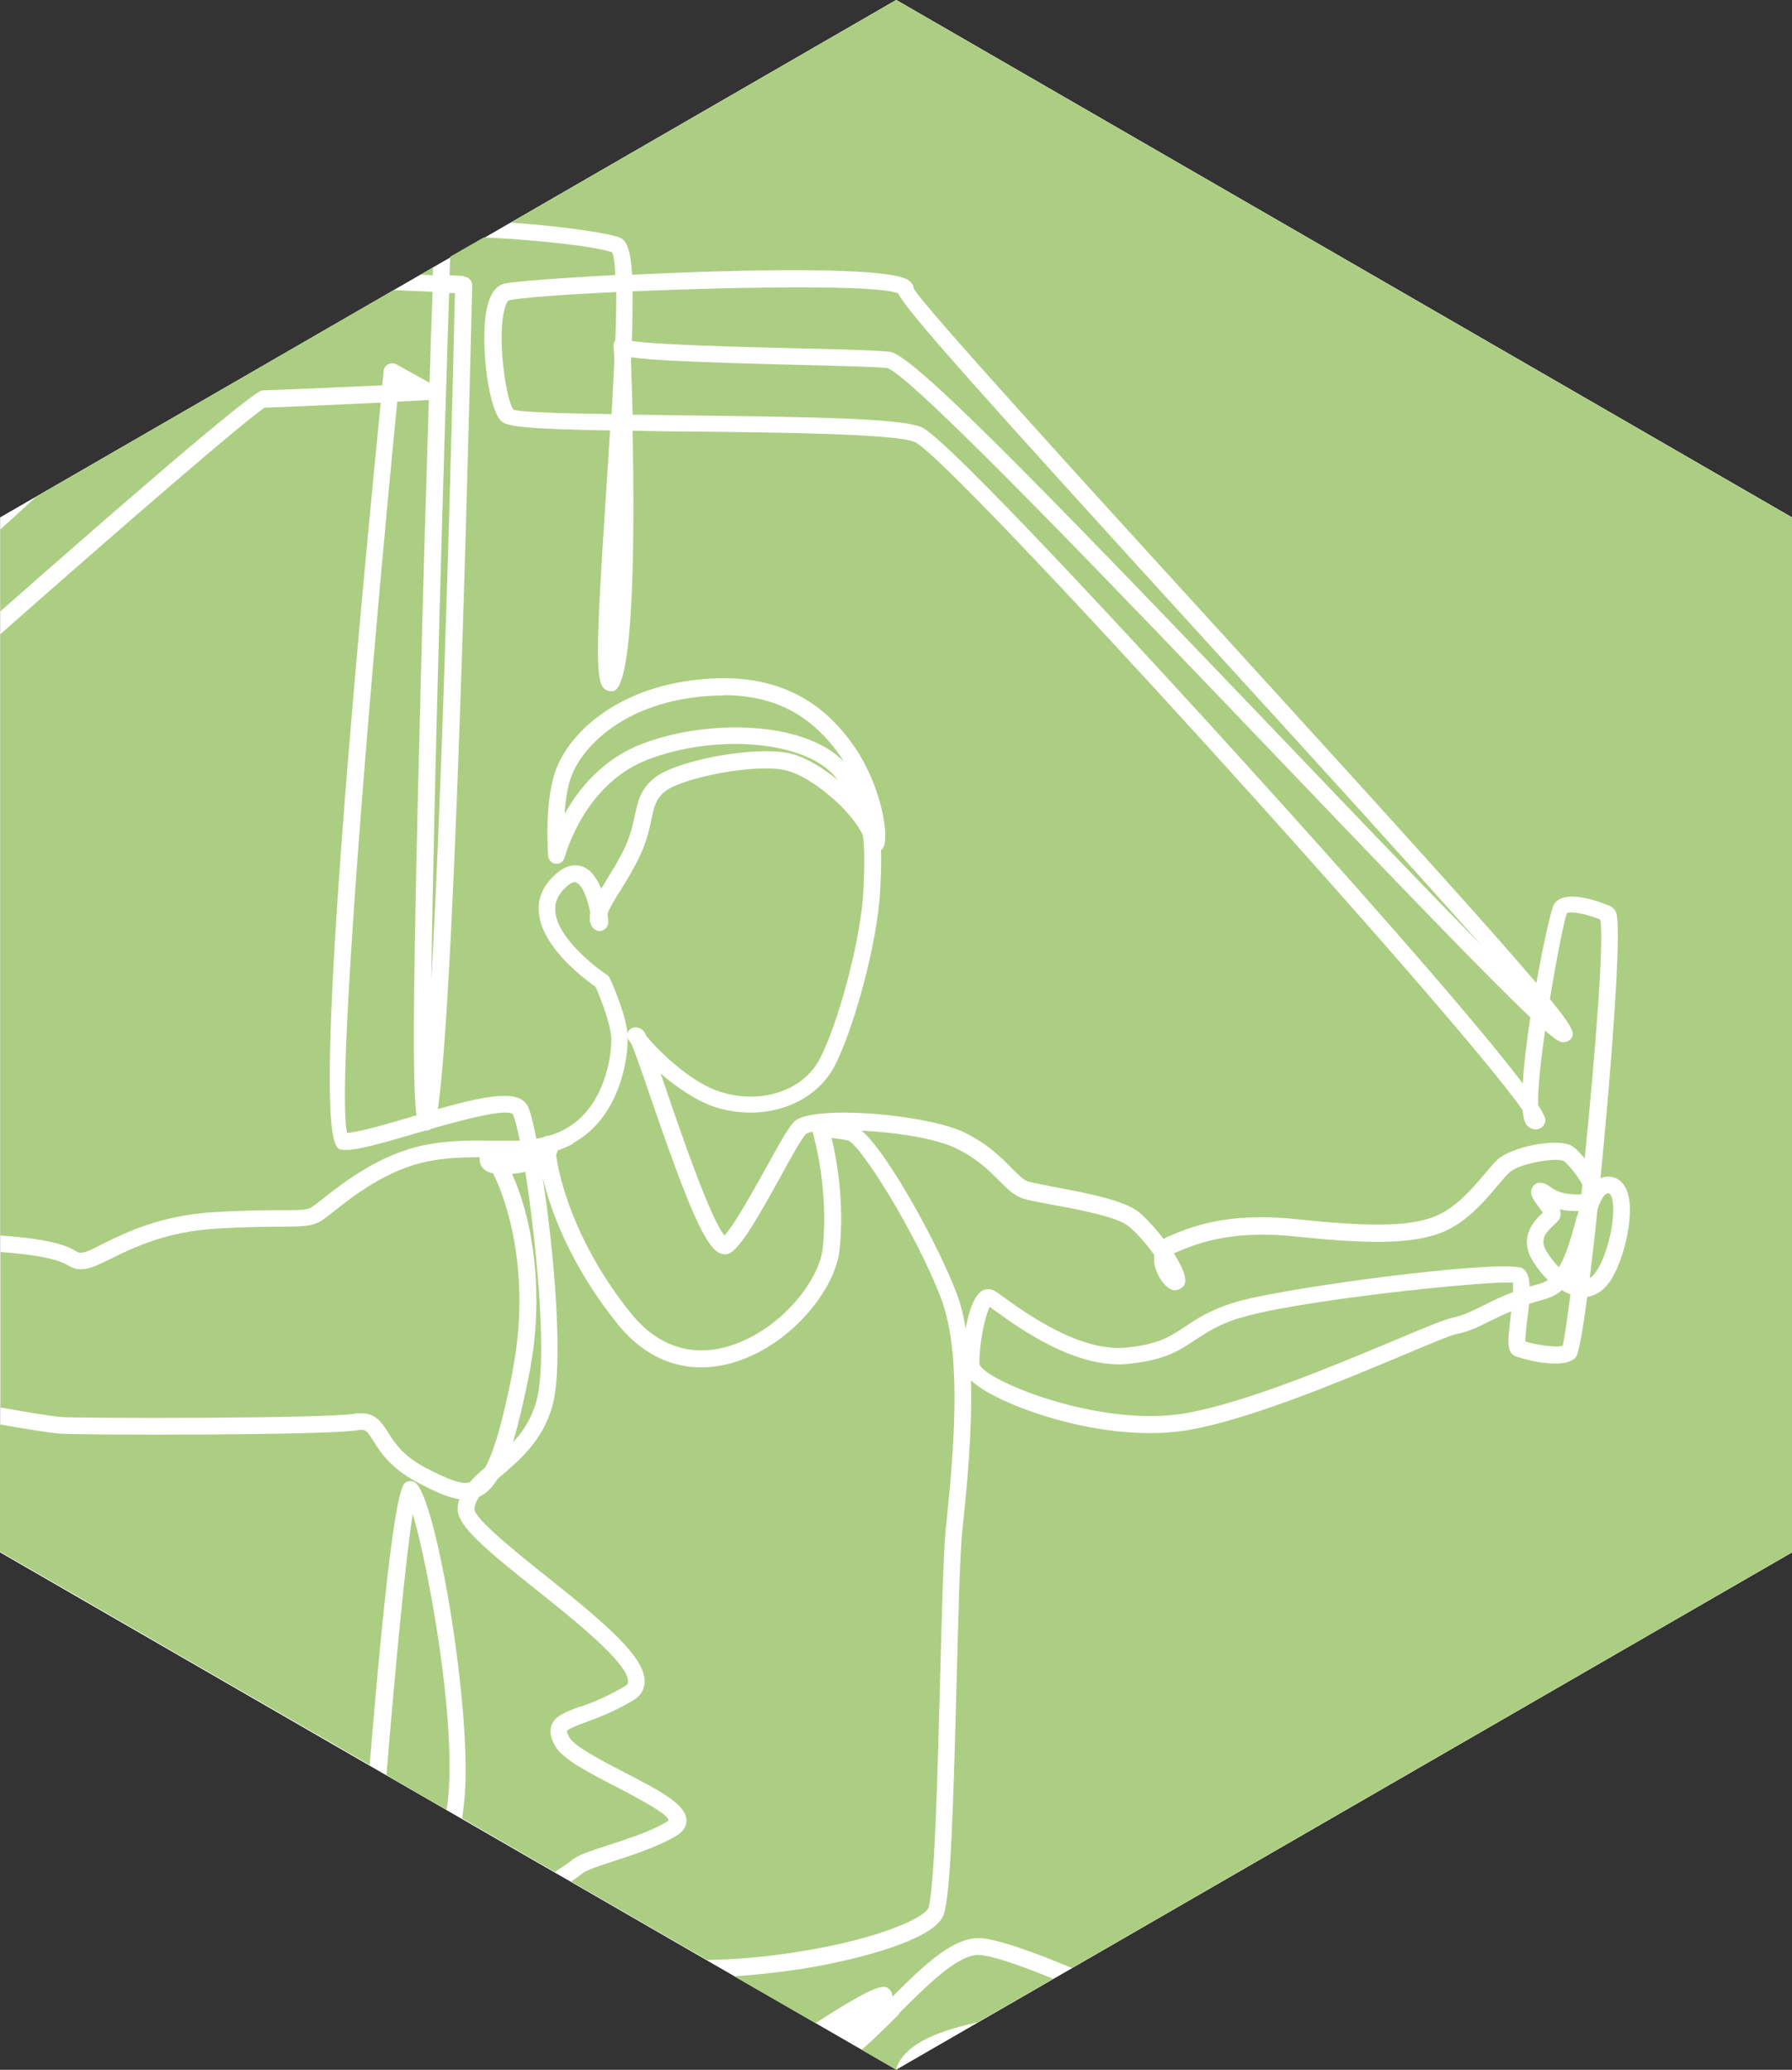 <svg xmlns="http://www.w3.org/2000/svg" id="a" viewBox="0 0 71.5 82.56"><rect x="0" y="0" width="71.5" height="82.56" fill="#333333" stroke="none"/><defs><style>      .b {        fill: #fff;      }      .c {        fill: #acce82;      }    </style></defs><g><polygon class="b" points="35.76 0 .01 20.64 .01 61.92 35.76 82.55 71.5 61.92 71.5 20.64 35.76 0"></polygon><polygon class="b" points="35.76 0 .01 20.64 .01 61.92 35.76 82.55 71.5 61.92 71.5 20.64 35.76 0"></polygon></g><g><path class="c" d="M61.01,52.02c-.02,.18-.04,.38-.07,.59-.04,.31-.08,.71-.08,.9,.36,.12,1.22,.26,1.49,.17,.07-.26,.17-1.01,.31-2.05-.11-.04-.23-.1-.34-.17-.19,.17-.42,.29-.68,.36-.22,.06-.43,.12-.62,.18v.02Z"></path><path class="c" d="M.01,25.28v24c2.17,.16,2.7,.44,3.01,.62,.12,.07,.14,.08,.26,.06,.15,0,.46-.16,.81-.34,.93-.46,2.34-1.15,4.46-1.27,1.33-.08,2.18-.08,2.75-.08,.71,0,.93,0,1.12-.11,.09-.05,.27-.19,.48-.36,.79-.62,2.25-1.77,4.06-2.13,.96-.19,1.86-.18,2.65-.17,.4,0,.77,0,1.13,0-.11-.54-.21-.92-.28-1.06-.28-.23-1.98,.22-3.26,.59-.05,.04-.1,.07-.2,.06-.16,.05-.32,.09-.46,.13-1.49,.44-2.43,.7-2.9,.64-.41-.05-1.37-.18,1.55-29.8-1.73,.08-4.09,.19-4.63,.2-.74,.48-5.35,4.45-10.54,9.03H.01Z"></path><path class="c" d="M49.39,52.59c-.84,.28-1.28,.58-1.72,.87-.61,.41-1.19,.79-2.62,.94-2.11,.23-4.38-1.42-5.35-2.12-.08-.06-.16-.11-.21-.15-.19,.35-.43,1.5-.41,2.28,.17,.64,4.79,2.56,8.23,1.96,2.4-.42,5.98-1.92,8.34-2.91,1.33-.56,2.03-.85,2.35-.91,.37-.08,.73-.25,1.19-.48,.34-.17,.72-.36,1.18-.53v-.38c-1.1-.08-8.91,.74-10.98,1.44h0Z"></path><path class="c" d="M17.11,15.96h-.02c-.07,0-.55,.03-1.24,.06-1.07,10.94-2.45,27.36-2,29.17,.47-.03,1.54-.34,2.49-.62,.09-.03,.19-.06,.28-.08-.17-1.23-.15-5.09,.17-17.36,.1-3.98,.22-7.97,.32-11.16h0Z"></path><path class="c" d="M63,48.31c-.31,0-.55-.02-.76-.07,.02,.06,.03,.13,.03,.19,0,.19-.13,.3-.28,.44-.35,.33-.58,.6-.25,1.1,.14,.22,.3,.42,.46,.58,.28-.46,.46-1.11,.63-1.7,.05-.19,.1-.37,.16-.54h0Z"></path><path class="c" d="M63.1,47.64c0-.12,.03-.25,.04-.37-.17-.34-.53-.8-.75-.96-.27-.15-1.78,.09-2.17,.46-.12,.11-.27,.29-.44,.49-.52,.62-1.24,1.48-2.2,1.88-1.27,.53-3.21,.46-5.92,.18-2.63-.28-4.02,.33-4.77,.65-.02,0-.04,.02-.05,.03,.33,.52,.55,1.01,.41,1.26-.07,.13-.29,.23-.44,.2-.36-.08-.71-.67-.76-1.12,0-.1,0-.2,0-.29-.32-.44-.71-.9-1.05-1.16-.48-.37-2.11-.67-3.09-.85-.48-.09-.87-.16-1.08-.23-.37-.11-.63-.39-.95-.7-.38-.38-.84-.86-1.68-1.28-.85-.43-2.46-.66-3.81-.73,1.11,1,3.06,4.61,3.76,6.44,.17,.43,.29,.92,.38,1.45,.12-.65,.32-1.3,.65-1.5,.08-.05,.17-.07,.25-.07s.17,.02,.25,.07c.08,.04,.21,.14,.39,.27,.91,.65,3.03,2.18,4.89,1.99,1.27-.13,1.73-.44,2.32-.83,.45-.3,.95-.64,1.88-.94,1.8-.6,10.98-1.8,11.6-1.38,.19,.13,.26,.36,.27,.72,.13-.04,.27-.08,.42-.12,.11-.03,.21-.08,.31-.14-.2-.2-.4-.44-.57-.71-.66-1.01,.07-1.7,.35-1.96l.02-.02c-.05-.06-.12-.16-.17-.23-.23-.32-.38-.52-.26-.76,.06-.11,.19-.23,.33-.2,.16,0,.28,.08,.39,.16,.19,.13,.47,.33,1.22,.3h.03Z"></path><path class="c" d="M64.26,47.67c-.04-.07-.07-.08-.12-.07-.14,.02-.28,.29-.4,.63-.1,.99-.21,1.93-.31,2.75,.09-.05,.17-.13,.24-.24,.53-.73,.89-2.57,.59-3.08h0Z"></path><path class="c" d="M18.52,11.04c.18,0,.32,.16,.32,.34-.03,1.15-.62,27.83-1.37,32.86,1.99-.56,3.23-.78,3.58-.13,.1,.18,.22,.65,.35,1.31,.09-.02,.18-.03,.27-.05,.07-.05,.14-.07,.22-.07h.02c.22-.06,.44-.15,.65-.27,1.56-.85,1.85-2.92,1.83-3.59-.02-.6-.43-1.63-.62-2.07-.4-.28-2.08-1.52-2.26-2.88-.07-.53,.08-1,.46-1.42,.58-.65,1.06-.61,1.35-.47,.31,.15,.52,.49,.67,.85,.06-.1,.13-.21,.19-.32,.24-.39,.52-.83,.75-1.32,.23-.5,.32-.92,.4-1.28,.12-.56,.22-1.04,.76-1.48,.9-.75,4.18-1.33,5.5-.98,.57,.15,1.24,.55,1.84,1.05-.04-.05-.09-.11-.13-.16-1.19-1.41-4.75-1.71-7.48-.65-2.54,.99-3.28,3.86-3.29,3.89-.04,.16-.19,.27-.35,.25-.16,0-.29-.14-.31-.31,0-.09-.17-2.17,.32-3.46,.51-1.35,2.21-3.09,5.32-3.53,2.95-.41,5.11,.46,6.61,2.68,1.07,1.58,1.37,3.58,1.12,3.98-.02,.04-.06,.07-.09,.1,.02,.47,0,.99-.03,1.58-.1,2.16-1.1,5.69-1.84,7.07-.82,1.51-2.78,2.19-4.68,1.62-.76-.23-1.58-.79-2.24-1.36,.07,.21,.15,.44,.24,.7,.58,1.7,1.76,5.13,2.31,5.76,.42-.47,1.12-1.74,1.65-2.69,.55-.99,.89-1.61,1.12-1.84,.25-.26,1.03-.37,1.99-.37,1.68,0,3.92,.34,4.85,.81s1.47,1.02,1.85,1.41c.27,.27,.46,.47,.66,.53,.18,.05,.56,.12,1,.21,1.51,.28,2.81,.55,3.37,.98,.25,.19,.66,.62,1.03,1.1,.05-.04,.11-.07,.17-.09,.8-.35,2.3-1,5.11-.7,2.61,.27,4.46,.35,5.59-.13,.81-.34,1.47-1.12,1.95-1.69,.19-.23,.36-.42,.49-.55,.55-.51,2.44-.91,3.01-.53,.1,.07,.29,.24,.48,.48,.42-4.19,.78-8.71,.62-9.53-.59-.25-1.2-.33-1.33-.26-.1,.25-.41,1.77-.68,3.43,1.04,1.27,.96,1.39,.86,1.56-.08,.13-.28,.19-.42,.15-.11-.03-.32-.18-.63-.45-.18,1.22-.3,2.36-.28,2.97,.19,.29,.29,.5,.29,.6,0,.14-.11,.3-.24,.34-.19,.07-.39,0-.51-.15-.08-.1-.13-.31-.16-.59-2.51-3.65-22.74-25.96-24.25-26.65-.77-.33-5.4-.38-9.12-.42-.8,0-1.51-.02-2.14-.03,.08,4.02,.07,10.13-.75,10.38-.11,.03-.27,0-.36-.07-.37-.3-.37-1.46,.05-7.8,.05-.78,.11-1.64,.16-2.52-3.33-.06-4.12-.15-4.35-.38-.55-.56-.87-3.44-.52-4.67,.13-.46,.35-.73,.66-.81,.28-.07,2.1-.22,4.42-.34-.02-.45-.06-.76-.13-.91-.8-.27-3.43-.52-5.12-.59l-1.34,.77c0,.22-.02,.46-.02,.74,.21,.01,.4,.02,.58,.03v.03Z"></path><path class="c" d="M.01,24.39c4.05-3.57,10.07-8.82,10.46-8.82h0c.27,0,2.77-.11,4.78-.2,.02-.19,.04-.39,.06-.58,.01-.11,.08-.21,.18-.26s.22-.05,.32,0l1.33,.74c.04-1.42,.08-2.65,.12-3.63-.52-.02-1.04-.05-1.55-.07L1.45,19.81c-.47,.43-.95,.87-1.44,1.31v3.27Z"></path><path class="c" d="M24.58,11.65c-2.15,.1-3.87,.23-4.27,.33-.02,0-.1,.07-.17,.32-.33,1.14,.06,3.72,.35,4.04,.25,.1,1.94,.15,3.91,.18,.04-.7,.08-1.41,.11-2.08,0-.28-.02-.48-.03-.59v-.08c0-.07,.03-.14,.07-.19,.03-.73,.04-1.39,.04-1.95v.02Z"></path><path class="c" d="M35.49,14.03c.87,.08,5.41,4.7,15.93,15.7,2.75,2.88,5.56,5.81,7.67,7.96-2.8-3.16-7.06-7.84-10.77-11.9-9.5-10.42-12.11-13.35-12.48-14.08-.7-.36-6.3-.27-10.6-.09,0,.53,0,1.18-.03,1.98,.93,.15,4.25,.24,6.51,.29,1.71,.04,3.19,.08,3.76,.14h0Z"></path><path class="c" d="M25.18,14.5c.02,.5,.04,1.21,.06,2.04,.73,.01,1.47,.02,2.16,.03,5.12,.06,8.55,.12,9.37,.47,.99,.42,8.67,8.72,13.05,13.56,3.49,3.85,8.82,9.82,10.94,12.62,.04-.76,.16-1.7,.3-2.64-1.62-1.53-4.83-4.86-10.13-10.4-6.14-6.42-14.55-15.21-15.53-15.5-.53-.05-2-.09-3.7-.13-4-.1-5.74-.18-6.52-.3,0,.08,0,.15-.01,.23v.02Z"></path><path class="c" d="M35.89,80.32c-.52,.52-1.02,1.02-1.51,1.44l1.38,.8h0s0-.04,0-.06c.31-.85,1.33-1.42,3.24-1.83l3.02-1.74c-1.44-.59-2.57-.97-3.05-.95-.83,.06-1.99,1.22-3.11,2.34h0Z"></path><path class="c" d="M23.14,68.09c.49-.18,1.09-.41,1.79-.83,.12-.07,.12-.13,.13-.17,.05-.71-2.11-2.44-3.69-3.7-2.01-1.6-3.14-2.54-3.11-3.22,0-.13,.03-.25,.07-.37-.49-.07-1.02-.33-1.56-.61-1.16-.58-1.59-1.26-1.87-1.71-.26-.42-.32-.49-.65-.43-1.26,.21-11.14,.2-11.91,.13-.43-.04-1.19-.16-2.34-.36v5.07l14.75,8.51c.9-10.96,1.29-11.19,1.45-11.28,.1-.05,.24-.06,.34,0,.85,.43,2.38,9.45,1.97,12.85-.02,.15-.04,.35-.07,.56l3.7,2.14c.32-.21,.58-.39,.64-.44,.23-.22,.71-.38,1.52-.64,.77-.25,1.73-.56,2.38-.97-.03-.28-1.32-.94-2.08-1.34-1.14-.59-2.13-1.1-2.44-1.62-.12-.21-.27-.52-.16-.83,.13-.38,.56-.54,1.14-.76v.02Z"></path><path class="c" d="M22.99,35.2c-.17-.07-.43,.2-.54,.32-.24,.27-.33,.56-.29,.89,.13,1.01,1.52,2.12,2.05,2.47,.05,.03,.09,.08,.12,.14s.6,1.29,.71,2.2c.02-.09,.08-.17,.17-.21,.12-.06,.3-.03,.41,.06,.06,.05,.11,.11,.18,.27,.42,.51,1.74,1.86,3,2.23,1.59,.48,3.23-.07,3.89-1.3,.7-1.29,1.67-4.74,1.76-6.78,.04-.86,.06-1.55-.02-2.16-.41-.95-1.97-2.3-3.02-2.59-1.18-.32-4.22,.28-4.89,.84-.36,.3-.42,.6-.53,1.11-.08,.38-.18,.85-.45,1.43-.24,.52-.53,.98-.78,1.39-.2,.31-.43,.69-.52,.93,.03,.2,.03,.36,.02,.42-.03,.15-.17,.27-.32,.28-.19,0-.32-.14-.37-.28-.05-.15-.05-.3-.02-.46-.08-.43-.28-1.08-.55-1.19h0Z"></path><path class="c" d="M28.87,27.74c-.4,0-.83,.03-1.27,.09-3.02,.42-4.43,2.15-4.79,3.1-.17,.44-.25,1-.28,1.53,.55-.98,1.49-2.16,3.04-2.77,2.61-1.02,6.51-.96,8.11,.7-.04-.06-.07-.11-.11-.17-1.14-1.68-2.65-2.49-4.69-2.49h0Z"></path><path class="c" d="M17.92,11.68c-.18,5.57-.61,19.58-.71,27.42,.5-8.84,.89-24.92,.94-27.41h-.23Z"></path><path class="c" d="M17.27,10.98v-.31l-.49,.29c.17,0,.33,.01,.49,.02Z"></path><path class="c" d="M24.73,9.48c.27,.1,.43,.48,.49,1.48,4.42-.22,10.23-.34,11.03,.22,.16,.11,.2,.24,.21,.33,.29,.59,6.7,7.63,12.36,13.83,7.25,7.95,10.79,11.88,12.48,13.87,.29-1.62,.6-2.99,.71-3.15,.47-.71,2.23,.08,2.25,.09,.19,.09,.24,.29,.25,.37,.17,.78-.2,5.94-.65,10.47,.06-.02,.13-.04,.2-.05,.33-.04,.61,.11,.78,.4,.49,.84-.04,2.99-.63,3.81-.28,.39-.61,.54-.88,.58-.18,1.36-.34,2.28-.46,2.41-.47,.55-2.25,.04-2.44-.06-.32-.17-.27-.59-.16-1.53,0-.07,.02-.16,.03-.25-.3,.13-.57,.26-.82,.38-.48,.24-.89,.44-1.35,.53-.27,.05-1.18,.44-2.23,.88-2.39,1-6.01,2.52-8.48,2.95-3.21,.56-7.35-.89-8.54-1.86-.05-.04-.1-.08-.14-.12,.06,2.03-.16,4.22-.32,5.77l-.02,.17c-.1,.97-.16,3.41-.23,6-.13,5-.24,8.61-.52,9.38-.38,1.06-3.8,1.87-5.76,2.17-.59,.09-1.52,.21-2.6,.28l3.25,1.87c2.62-1.7,2.79-1.53,2.97-1.32,.08,.09,.1,.18,.09,.27,1.19-1.19,2.31-2.27,3.34-2.34,.65-.05,2.22,.52,3.83,1.19l28.73-16.58V20.64L35.76,0l-15.38,8.88c1.78,.12,3.82,.39,4.36,.6h-.01Z"></path><path class="c" d="M22.87,45.62c-.21,.11-.42,.2-.62,.27-.01,.05-.03,.11-.06,.17,.11,.92,.74,3.53,2.98,6.32,1.33,1.65,2.86,1.63,3.9,1.32,1.99-.59,3.62-2.56,3.76-3.94,.23-2.32-.33-4.34-.41-4.62-.13,.03-.22,.06-.27,.1-.17,.18-.6,.95-1.01,1.7-.83,1.5-1.45,2.6-1.92,2.98-.12,.1-.28,.14-.44,.09-.64-.18-1.39-2.08-2.83-6.26-.29-.86-.6-1.74-.75-2.1-.07-.1-.13-.18-.16-.25h0c.03,.83-.32,3.19-2.18,4.2v.02Z"></path><path class="c" d="M20.44,54.74c.78-3.89-.23-6.91-.77-7.94-.11-.02-.21-.06-.29-.11-.19-.12-.27-.32-.24-.53-.64,0-1.33,.02-2.05,.16-1.64,.32-3.03,1.41-3.77,2-.26,.2-.44,.35-.58,.42-.34,.18-.68,.18-1.43,.19-.56,0-1.4,0-2.71,.08-1.98,.12-3.32,.77-4.2,1.21-.45,.22-.77,.38-1.05,.4-.31,.03-.45-.04-.64-.15-.23-.13-.71-.38-2.69-.53v6.21h.05c1.12,.2,1.93,.33,2.34,.37,.72,.06,10.57,.07,11.74-.13,.09-.02,.18-.02,.26-.02,.59,0,.83,.39,1.07,.76,.27,.43,.61,.97,1.6,1.47,.74,.37,1.28,.62,1.66,.53,.18-.21,.39-.4,.62-.6,.36-.65,.7-1.85,1.09-3.8h-.01Z"></path><path class="c" d="M15.41,70.8l2.41,1.39c.01-.1,.03-.18,.04-.28,.38-3.17-.76-9.39-1.39-11.52-.28,1.73-.69,6.04-1.05,10.41h-.01Z"></path><path class="c" d="M37.03,76.15c.26-.73,.38-5.41,.48-9.17,.07-2.6,.13-5.06,.23-6.05l.02-.17c.25-2.49,.68-6.66-.22-8.99-1-2.6-3.18-6.07-3.7-6.28-.25-.05-.48-.08-.66-.1,.19,.79,.52,2.51,.32,4.45-.16,1.58-1.94,3.83-4.24,4.51-1.76,.52-3.4-.02-4.62-1.54-1.83-2.27-2.67-4.47-2.99-5.86,.46,3,.85,7.47,.39,9.13-.38,1.38-1.32,2.17-2.07,2.81l-.11,.09c-.22,.36-.45,.59-.72,.71h-.01c-.12,.17-.19,.34-.2,.51,.02,.4,1.72,1.76,2.85,2.66,2.42,1.93,4,3.27,3.94,4.26-.01,.2-.1,.49-.45,.7-.75,.45-1.42,.7-1.91,.88-.3,.11-.7,.26-.74,.35,0,0-.01,.07,.11,.27,.21,.35,1.3,.92,2.17,1.37,1.57,.81,2.46,1.3,2.49,1.91,0,.16-.05,.4-.35,.59-.72,.45-1.73,.78-2.53,1.04-.53,.17-1.13,.37-1.27,.49-.07,.07-.21,.17-.45,.33l5.43,3.13c1.14-.02,2.34-.12,3.58-.32,3.41-.53,5.11-1.41,5.23-1.74v.03Z"></path><path class="c" d="M20.96,46.74c-.18,.04-.36,.07-.53,.09,.71,1.51,1.38,4.56,.67,8.05-.22,1.1-.43,1.97-.63,2.65,.4-.43,.74-.95,.93-1.63,.46-1.65,.01-6.29-.44-9.16Z"></path></g></svg>